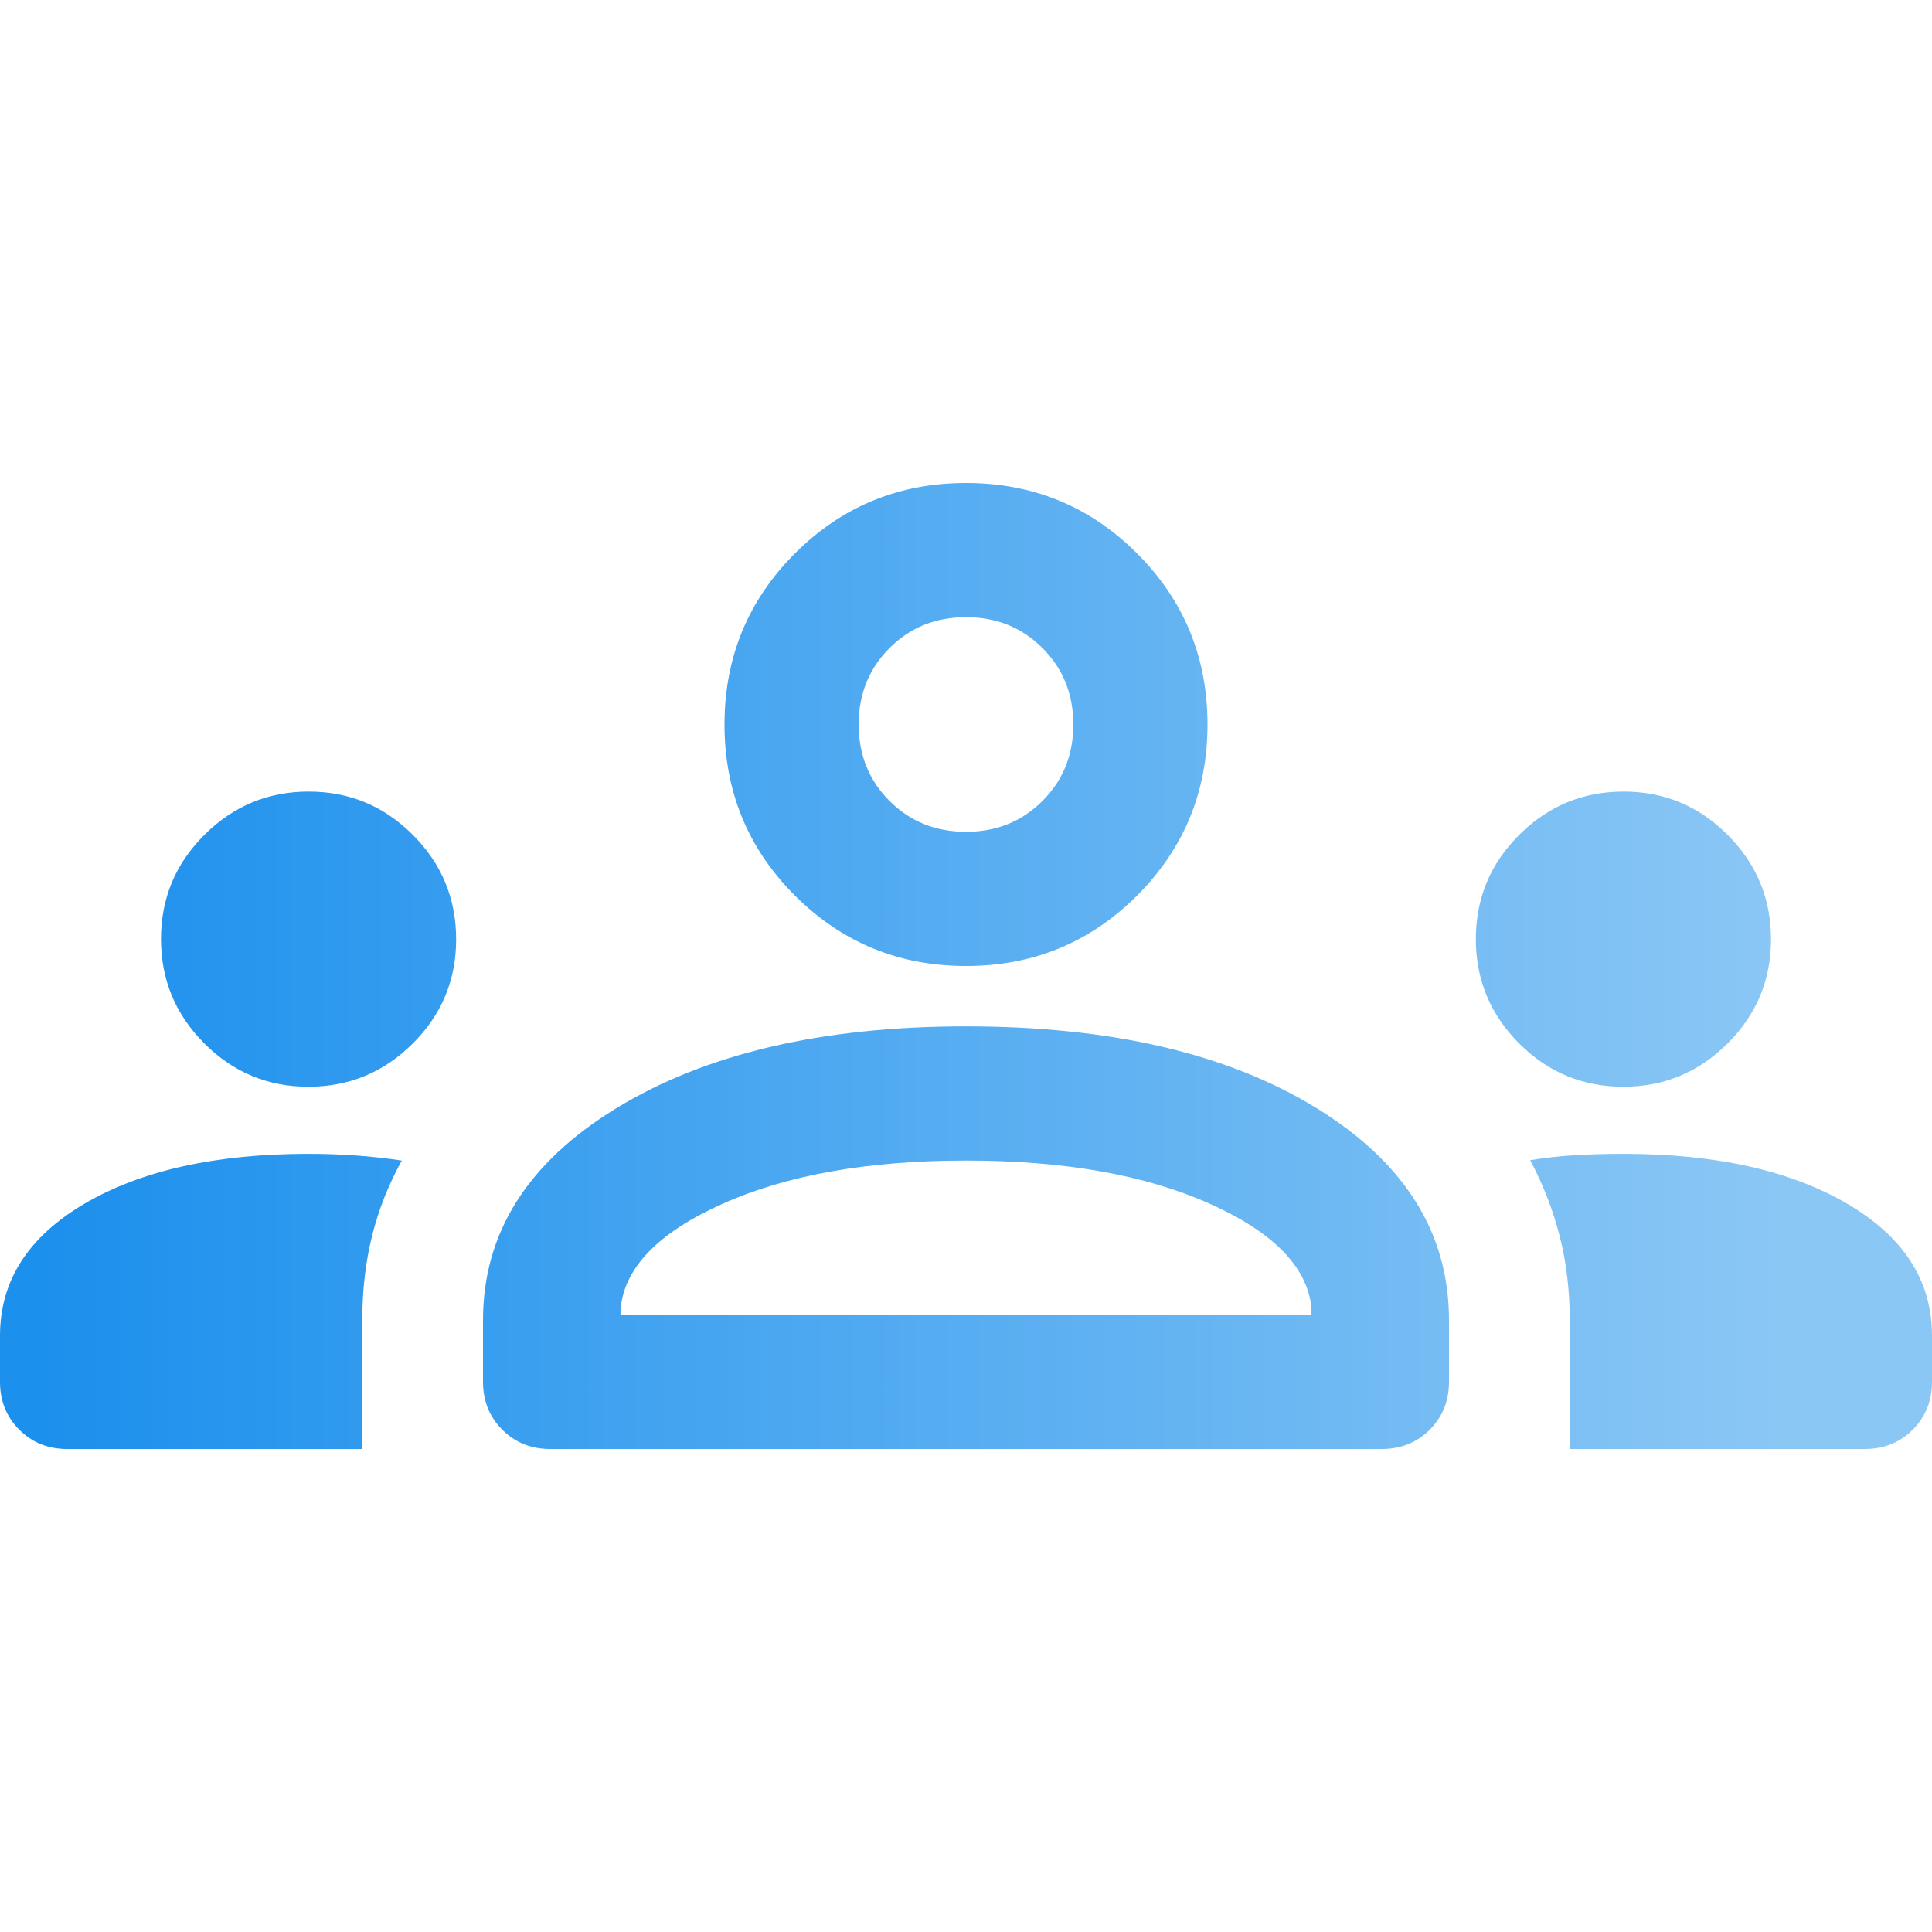 <svg xmlns="http://www.w3.org/2000/svg" width="40" height="40" viewBox="0 0 40 40" fill="none"><g clip-path="url(#svgf004bd0d-clip0_5969_37386)"><path d="M1.389 30C0.995 30 0.666 29.867 0.399 29.601C0.133 29.334 0 29.005 0 28.611V27.653C0 26.515 0.586 25.603 1.757 24.917C2.928 24.232 4.472 23.889 6.389 23.889C6.731 23.889 7.062 23.901 7.382 23.924C7.701 23.947 8.014 23.982 8.319 24.028C8.042 24.528 7.836 25.05 7.701 25.594C7.567 26.138 7.5 26.718 7.5 27.333V30H1.389ZM11.389 30C10.995 30 10.665 29.867 10.399 29.601C10.133 29.334 10 29.005 10 28.611V27.333C10 25.528 10.924 24.062 12.771 22.938C14.618 21.812 17.028 21.25 20 21.25C23 21.25 25.417 21.812 27.25 22.938C29.083 24.062 30 25.528 30 27.333V28.611C30 29.005 29.867 29.334 29.601 29.601C29.334 29.867 29.005 30 28.611 30H11.389ZM32.5 30V27.333C32.5 26.718 32.431 26.138 32.292 25.594C32.153 25.05 31.949 24.525 31.681 24.02C31.986 23.97 32.299 23.935 32.618 23.917C32.938 23.898 33.269 23.889 33.613 23.889C35.519 23.889 37.06 24.232 38.236 24.917C39.412 25.603 40 26.515 40 27.653V28.611C40 29.005 39.867 29.334 39.601 29.601C39.334 29.867 39.005 30 38.611 30H32.5ZM20 24.028C17.972 24.028 16.292 24.326 14.958 24.924C13.625 25.521 12.921 26.25 12.847 27.111V27.222H27.153V27.083C27.07 26.232 26.363 25.509 25.035 24.917C23.706 24.324 22.028 24.028 20 24.028ZM6.386 22.5C5.545 22.5 4.826 22.201 4.229 21.602C3.632 21.003 3.333 20.283 3.333 19.442C3.333 18.601 3.633 17.882 4.232 17.285C4.83 16.688 5.55 16.389 6.391 16.389C7.232 16.389 7.951 16.688 8.549 17.287C9.146 17.886 9.444 18.606 9.444 19.447C9.444 20.288 9.145 21.007 8.546 21.604C7.947 22.201 7.227 22.5 6.386 22.5ZM33.609 22.5C32.768 22.5 32.049 22.201 31.451 21.602C30.854 21.003 30.556 20.283 30.556 19.442C30.556 18.601 30.855 17.882 31.454 17.285C32.053 16.688 32.773 16.389 33.614 16.389C34.455 16.389 35.174 16.688 35.771 17.287C36.368 17.886 36.667 18.606 36.667 19.447C36.667 20.288 36.367 21.007 35.768 21.604C35.169 22.201 34.45 22.5 33.609 22.5ZM20 20C18.611 20 17.431 19.514 16.458 18.542C15.486 17.569 15 16.389 15 15C15 13.611 15.486 12.431 16.458 11.458C17.431 10.486 18.611 10 20 10C21.389 10 22.569 10.486 23.542 11.458C24.514 12.431 25 13.611 25 15C25 16.389 24.514 17.569 23.542 18.542C22.569 19.514 21.389 20 20 20ZM20 12.778C19.37 12.778 18.843 12.991 18.417 13.417C17.991 13.843 17.778 14.37 17.778 15C17.778 15.63 17.991 16.157 18.417 16.583C18.843 17.009 19.37 17.222 20 17.222C20.63 17.222 21.157 17.009 21.583 16.583C22.009 16.157 22.222 15.63 22.222 15C22.222 14.37 22.009 13.843 21.583 13.417C21.157 12.991 20.63 12.778 20 12.778Z" fill="url(#svgf004bd0d-paint0_linear_5969_37386)"></path></g><defs><linearGradient id="svgf004bd0d-paint0_linear_5969_37386" x1="1.038" y1="20" x2="36.887" y2="20" gradientUnits="userSpaceOnUse"><stop stop-color="#1C90ED"></stop><stop offset="1" stop-color="#8BC7F5"></stop></linearGradient><clipPath id="svgf004bd0d-clip0_5969_37386"><rect width="40" height="40" fill="white"></rect></clipPath></defs></svg>